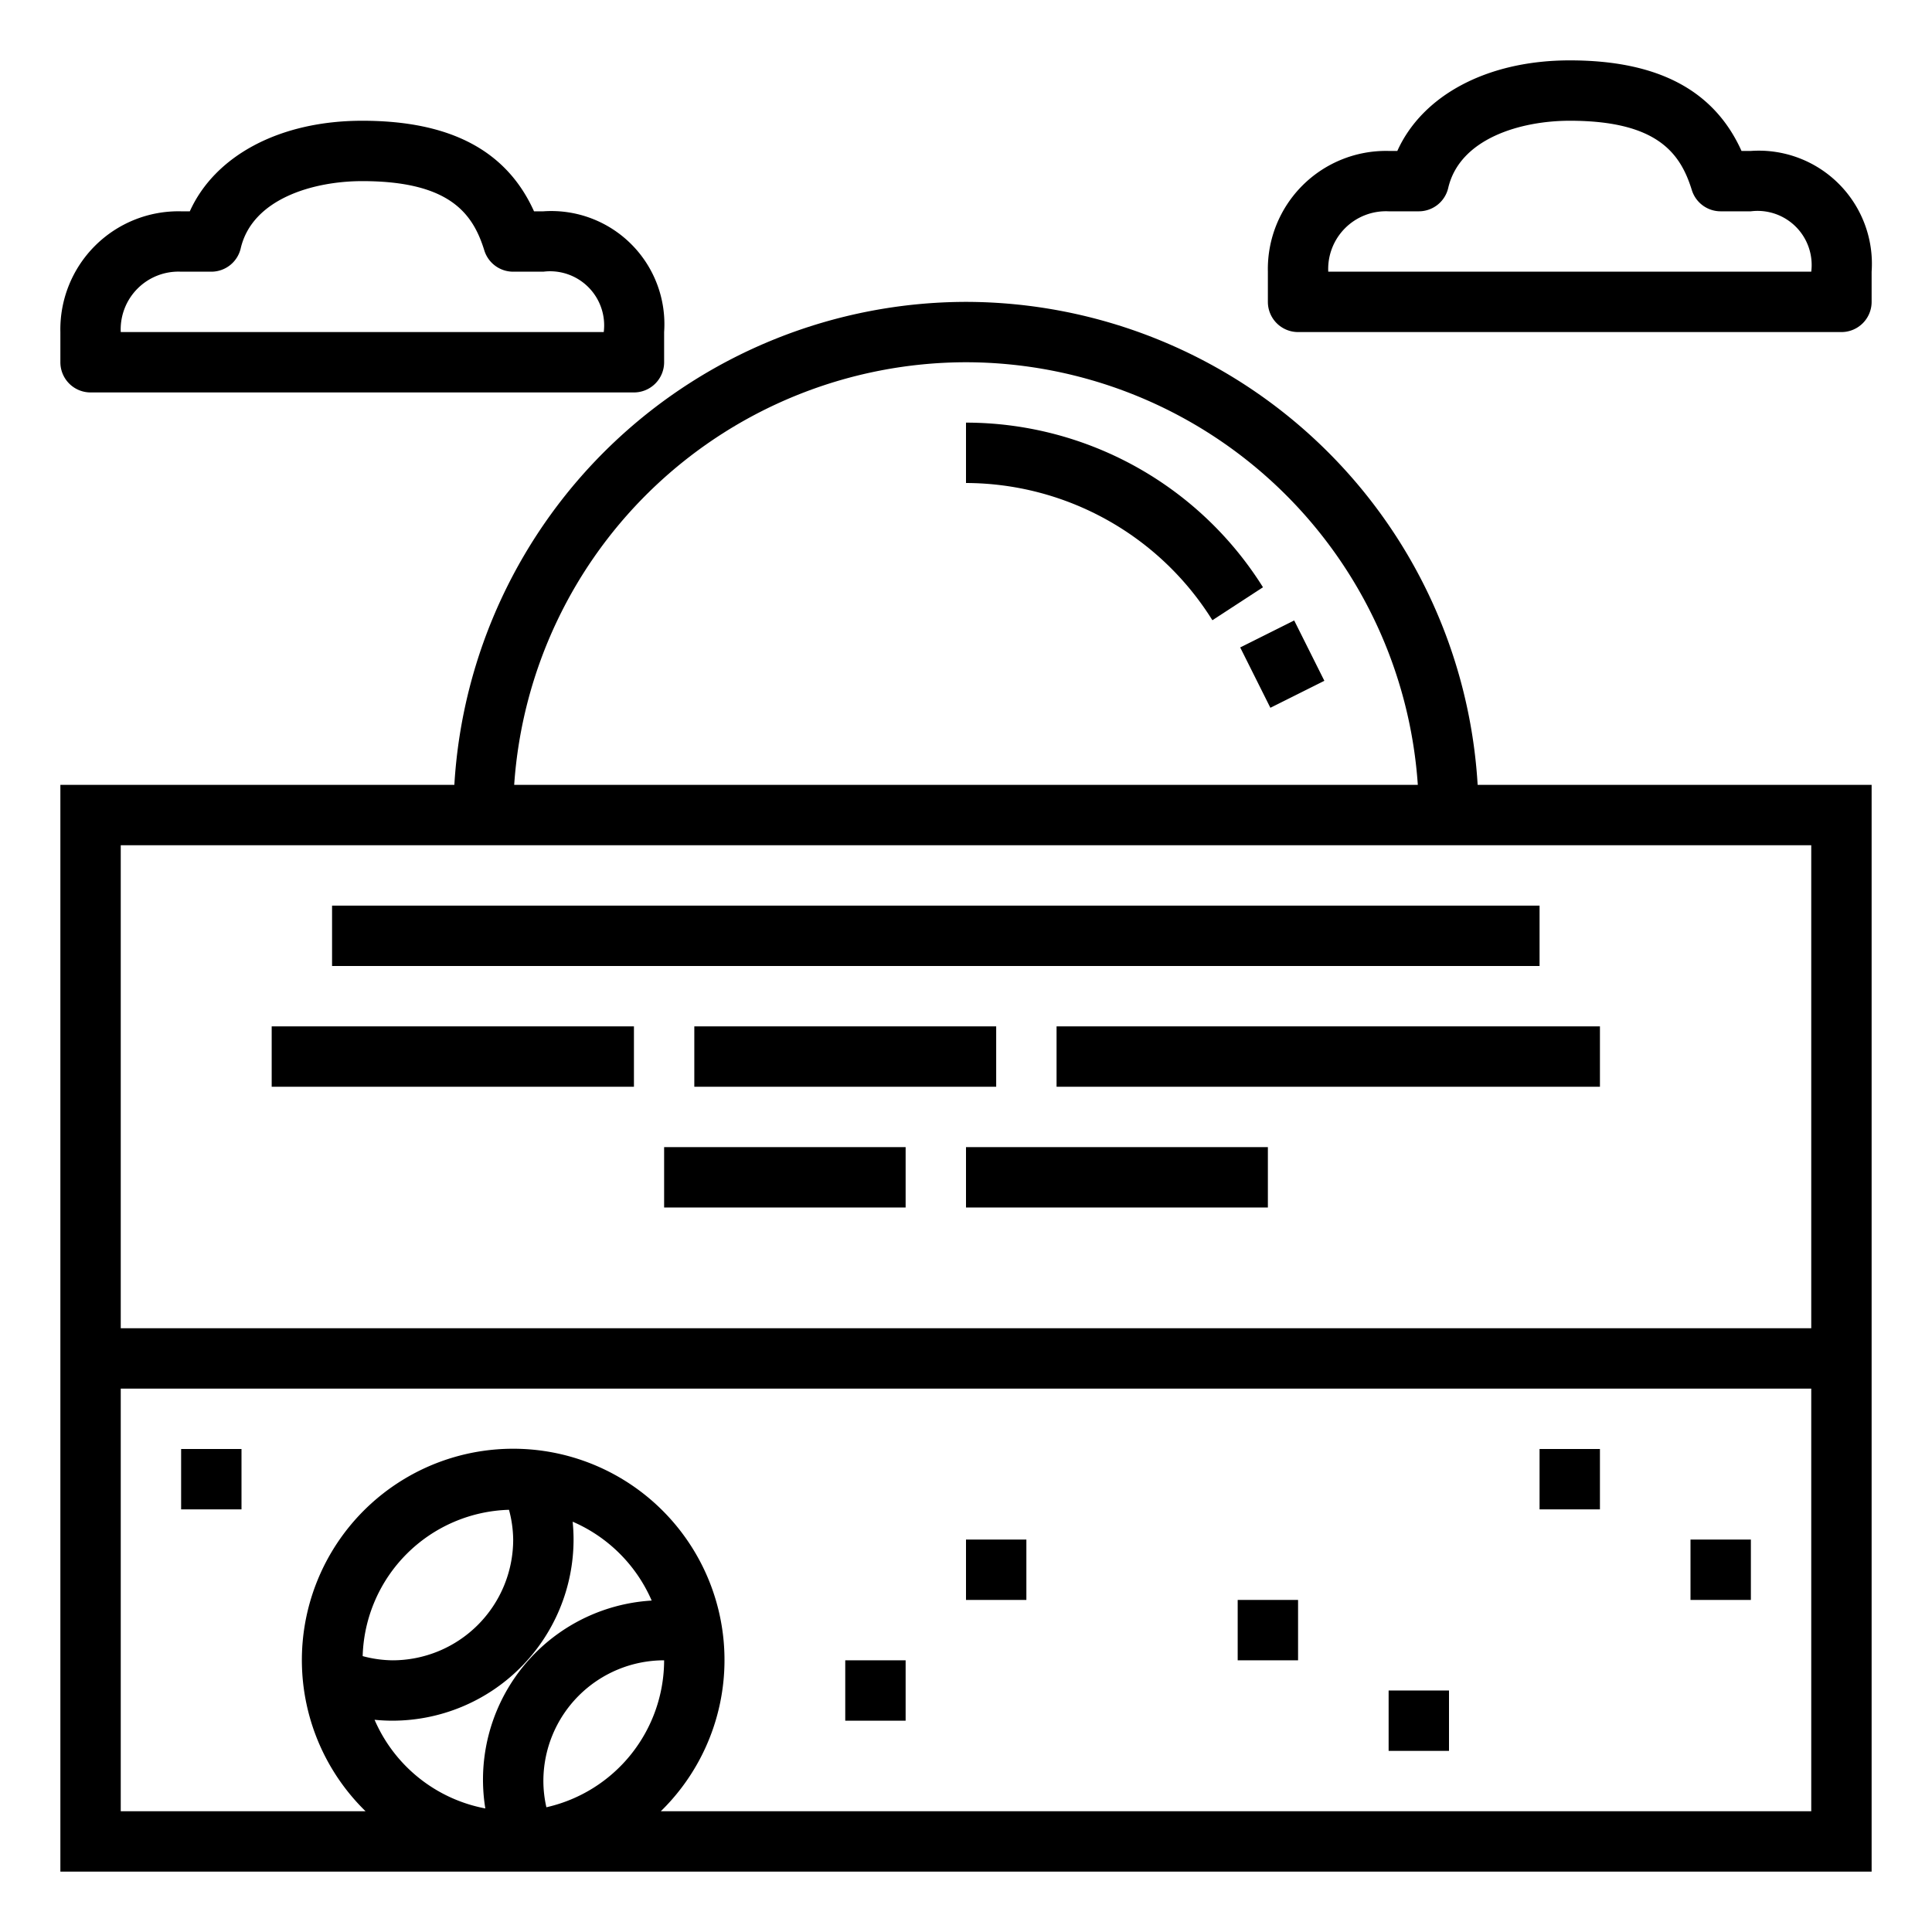 <svg height="512" viewBox="0 0 64 64" width="512" xmlns="http://www.w3.org/2000/svg"><path d="m32 10a17.007 17.007 0 0 0 -16.949 16h-13.051v36h60v-36h-13.051a17.007 17.007 0 0 0 -16.949-16zm0 2a15.021 15.021 0 0 1 14.967 14h-29.934a15.021 15.021 0 0 1 14.967-14zm-15.139 38.014a3.944 3.944 0 0 1 .139.986 4 4 0 0 1 -4 4 3.944 3.944 0 0 1 -.986-.139 4.991 4.991 0 0 1 4.847-4.847zm-3.861 6.986a6.006 6.006 0 0 0 6-6c0-.2-.011-.4-.03-.592a5.026 5.026 0 0 1 2.618 2.613 5.942 5.942 0 0 0 -5.511 6.886 5.011 5.011 0 0 1 -3.669-2.937c.192.019.392.03.592.03zm5.1 2.868a3.946 3.946 0 0 1 -.1-.868 4 4 0 0 1 4-4 5 5 0 0 1 -3.9 4.868zm41.9.132h-38.11a7 7 0 1 0 -9.78 0h-8.11v-14h56zm0-16h-56v-16h56z"/><path d="m11 30h40v2h-40z"/><path d="m35 34h18v2h-18z"/><path d="m23 34h10v2h-10z"/><path d="m9 34h12v2h-12z"/><path d="m22 38h8v2h-8z"/><path d="m32 38h10v2h-10z"/><path d="m58 5h-.31c-.909-2.017-2.778-3-5.69-3-2.731 0-4.878 1.153-5.712 3h-.288a3.913 3.913 0 0 0 -4 4v1a1 1 0 0 0 1 1h18a1 1 0 0 0 1-1v-1a3.748 3.748 0 0 0 -4-4zm-14 4a1.913 1.913 0 0 1 2-2h1a1 1 0 0 0 .974-.773c.383-1.644 2.408-2.227 4.026-2.227 2.927 0 3.674 1.1 4.045 2.3a1 1 0 0 0 .955.7h1a1.792 1.792 0 0 1 2 2z"/><path d="m3 13h18a1 1 0 0 0 1-1v-1a3.748 3.748 0 0 0 -4-4h-.31c-.909-2.017-2.778-3-5.69-3-2.731 0-4.878 1.153-5.712 3h-.288a3.913 3.913 0 0 0 -4 4v1a1 1 0 0 0 1 1zm3-4h1a1 1 0 0 0 .974-.773c.383-1.644 2.408-2.227 4.026-2.227 2.927 0 3.674 1.1 4.045 2.3a1 1 0 0 0 .955.7h1a1.792 1.792 0 0 1 2 2h-16a1.913 1.913 0 0 1 2-2z"/><path d="m28 55h2v2h-2z"/><path d="m32 51h2v2h-2z"/><path d="m51 48h2v2h-2z"/><path d="m56 51h2v2h-2z"/><path d="m41 53h2v2h-2z"/><path d="m46 56h2v2h-2z"/><path d="m6 48h2v2h-2z"/><path d="m32 14v2a9.653 9.653 0 0 1 8.162 4.546l1.676-1.092a11.62 11.62 0 0 0 -9.838-5.454z"/><path d="m41.5 20.882h2v2.236h-2z" transform="matrix(.894 -.447 .447 .894 -5.352 21.329)"/></svg>